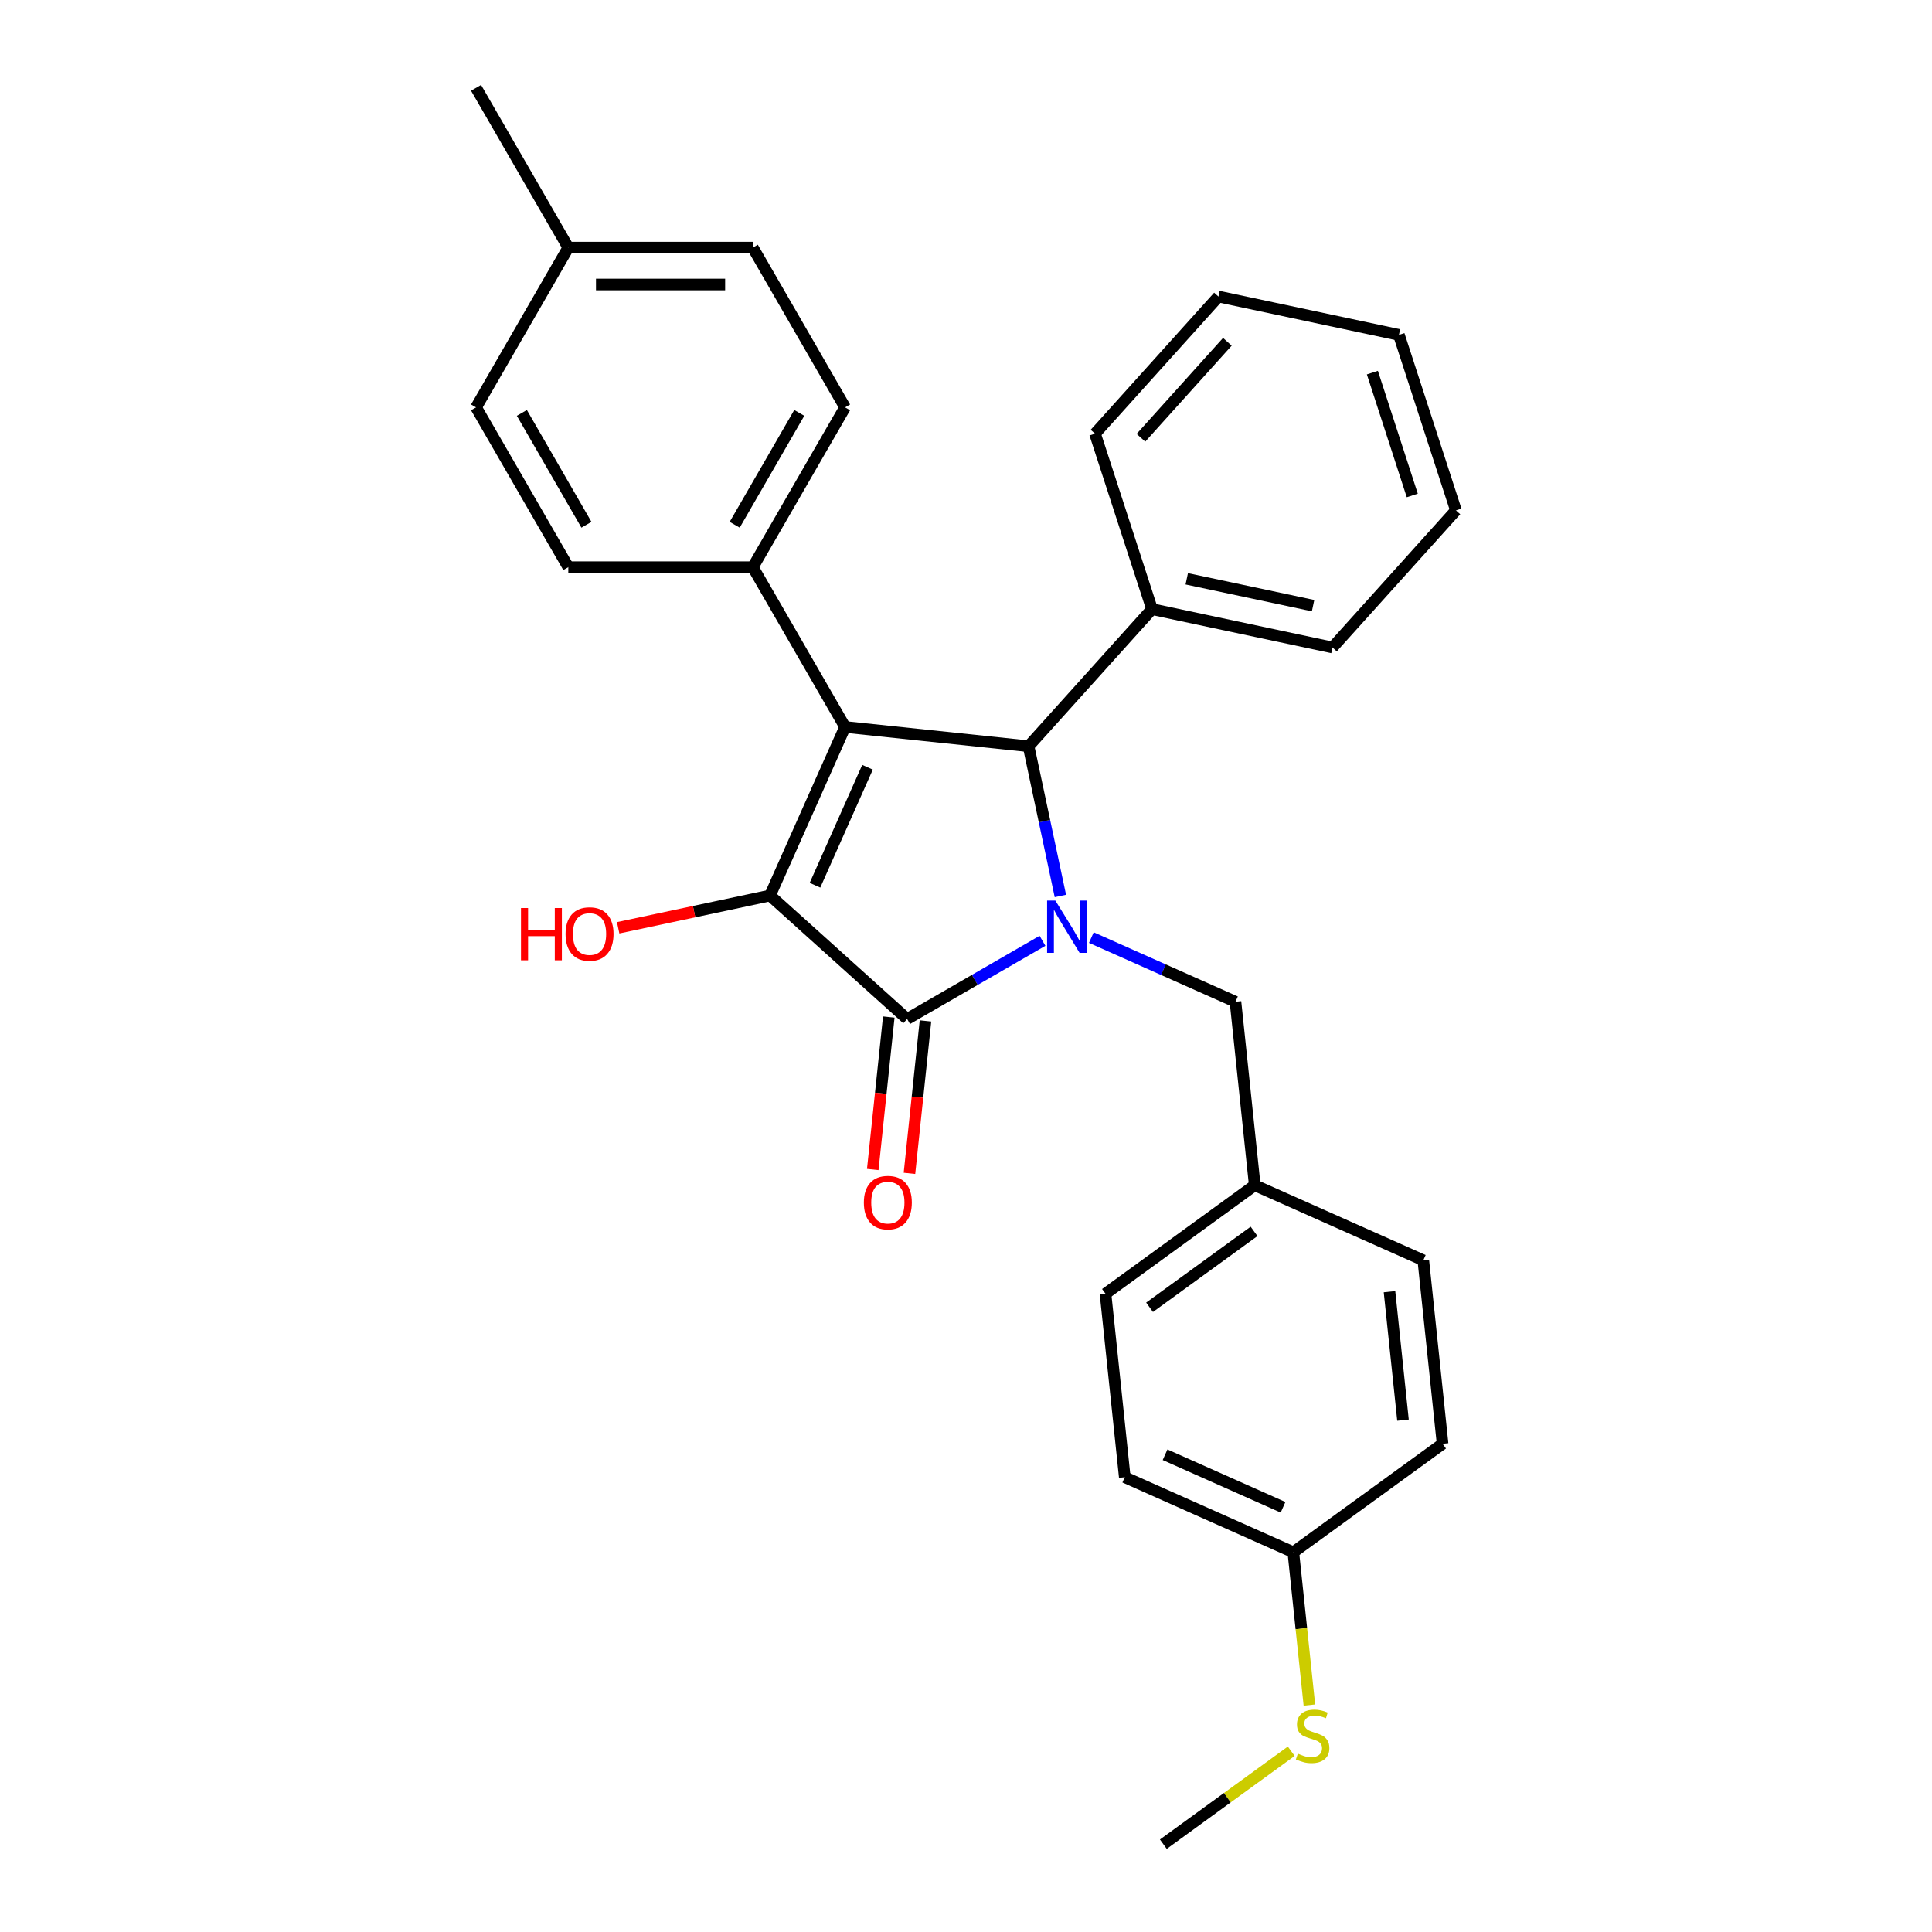 <?xml version='1.0' encoding='iso-8859-1'?>
<svg version='1.1' baseProfile='full'
              xmlns='http://www.w3.org/2000/svg'
                      xmlns:rdkit='http://www.rdkit.org/xml'
                      xmlns:xlink='http://www.w3.org/1999/xlink'
                  xml:space='preserve'
width='1000px' height='1000px' viewBox='0 0 1000 1000'>
<!-- END OF HEADER -->
<rect style='opacity:1.0;fill:#FFFFFF;stroke:none' width='1000' height='1000' x='0' y='0'> </rect>
<path class='bond-2' d='M 539.591,486.967 L 504.561,507.192' style='fill:none;fill-rule:evenodd;stroke:#0000FF;stroke-width:6px;stroke-linecap:butt;stroke-linejoin:miter;stroke-opacity:1' />
<path class='bond-2' d='M 504.561,507.192 L 469.53,527.416' style='fill:none;fill-rule:evenodd;stroke:#000000;stroke-width:6px;stroke-linecap:butt;stroke-linejoin:miter;stroke-opacity:1' />
<path class='bond-3' d='M 548.853,463.757 L 540.616,425.006' style='fill:none;fill-rule:evenodd;stroke:#0000FF;stroke-width:6px;stroke-linecap:butt;stroke-linejoin:miter;stroke-opacity:1' />
<path class='bond-3' d='M 540.616,425.006 L 532.38,386.255' style='fill:none;fill-rule:evenodd;stroke:#000000;stroke-width:6px;stroke-linecap:butt;stroke-linejoin:miter;stroke-opacity:1' />
<path class='bond-5' d='M 564.879,485.296 L 602.178,501.903' style='fill:none;fill-rule:evenodd;stroke:#0000FF;stroke-width:6px;stroke-linecap:butt;stroke-linejoin:miter;stroke-opacity:1' />
<path class='bond-5' d='M 602.178,501.903 L 639.477,518.51' style='fill:none;fill-rule:evenodd;stroke:#000000;stroke-width:6px;stroke-linecap:butt;stroke-linejoin:miter;stroke-opacity:1' />
<path class='bond-0' d='M 437.404,376.272 L 532.38,386.255' style='fill:none;fill-rule:evenodd;stroke:#000000;stroke-width:6px;stroke-linecap:butt;stroke-linejoin:miter;stroke-opacity:1' />
<path class='bond-4' d='M 437.404,376.272 L 389.654,293.568' style='fill:none;fill-rule:evenodd;stroke:#000000;stroke-width:6px;stroke-linecap:butt;stroke-linejoin:miter;stroke-opacity:1' />
<path class='bond-28' d='M 437.404,376.272 L 398.561,463.515' style='fill:none;fill-rule:evenodd;stroke:#000000;stroke-width:6px;stroke-linecap:butt;stroke-linejoin:miter;stroke-opacity:1' />
<path class='bond-28' d='M 449.026,397.127 L 421.836,458.197' style='fill:none;fill-rule:evenodd;stroke:#000000;stroke-width:6px;stroke-linecap:butt;stroke-linejoin:miter;stroke-opacity:1' />
<path class='bond-1' d='M 398.561,463.515 L 469.53,527.416' style='fill:none;fill-rule:evenodd;stroke:#000000;stroke-width:6px;stroke-linecap:butt;stroke-linejoin:miter;stroke-opacity:1' />
<path class='bond-8' d='M 398.561,463.515 L 359.256,471.869' style='fill:none;fill-rule:evenodd;stroke:#000000;stroke-width:6px;stroke-linecap:butt;stroke-linejoin:miter;stroke-opacity:1' />
<path class='bond-8' d='M 359.256,471.869 L 319.951,480.224' style='fill:none;fill-rule:evenodd;stroke:#FF0000;stroke-width:6px;stroke-linecap:butt;stroke-linejoin:miter;stroke-opacity:1' />
<path class='bond-6' d='M 460.033,526.418 L 455.886,565.874' style='fill:none;fill-rule:evenodd;stroke:#000000;stroke-width:6px;stroke-linecap:butt;stroke-linejoin:miter;stroke-opacity:1' />
<path class='bond-6' d='M 455.886,565.874 L 451.739,605.331' style='fill:none;fill-rule:evenodd;stroke:#FF0000;stroke-width:6px;stroke-linecap:butt;stroke-linejoin:miter;stroke-opacity:1' />
<path class='bond-6' d='M 479.028,528.414 L 474.881,567.871' style='fill:none;fill-rule:evenodd;stroke:#000000;stroke-width:6px;stroke-linecap:butt;stroke-linejoin:miter;stroke-opacity:1' />
<path class='bond-6' d='M 474.881,567.871 L 470.734,607.327' style='fill:none;fill-rule:evenodd;stroke:#FF0000;stroke-width:6px;stroke-linecap:butt;stroke-linejoin:miter;stroke-opacity:1' />
<path class='bond-7' d='M 532.38,386.255 L 596.281,315.285' style='fill:none;fill-rule:evenodd;stroke:#000000;stroke-width:6px;stroke-linecap:butt;stroke-linejoin:miter;stroke-opacity:1' />
<path class='bond-9' d='M 389.654,293.568 L 437.404,210.863' style='fill:none;fill-rule:evenodd;stroke:#000000;stroke-width:6px;stroke-linecap:butt;stroke-linejoin:miter;stroke-opacity:1' />
<path class='bond-9' d='M 380.276,271.612 L 413.7,213.719' style='fill:none;fill-rule:evenodd;stroke:#000000;stroke-width:6px;stroke-linecap:butt;stroke-linejoin:miter;stroke-opacity:1' />
<path class='bond-10' d='M 389.654,293.568 L 294.155,293.568' style='fill:none;fill-rule:evenodd;stroke:#000000;stroke-width:6px;stroke-linecap:butt;stroke-linejoin:miter;stroke-opacity:1' />
<path class='bond-11' d='M 639.477,518.51 L 649.46,613.485' style='fill:none;fill-rule:evenodd;stroke:#000000;stroke-width:6px;stroke-linecap:butt;stroke-linejoin:miter;stroke-opacity:1' />
<path class='bond-21' d='M 596.281,315.285 L 689.693,335.141' style='fill:none;fill-rule:evenodd;stroke:#000000;stroke-width:6px;stroke-linecap:butt;stroke-linejoin:miter;stroke-opacity:1' />
<path class='bond-21' d='M 614.264,299.581 L 679.652,313.48' style='fill:none;fill-rule:evenodd;stroke:#000000;stroke-width:6px;stroke-linecap:butt;stroke-linejoin:miter;stroke-opacity:1' />
<path class='bond-22' d='M 596.281,315.285 L 566.77,224.46' style='fill:none;fill-rule:evenodd;stroke:#000000;stroke-width:6px;stroke-linecap:butt;stroke-linejoin:miter;stroke-opacity:1' />
<path class='bond-15' d='M 437.404,210.863 L 389.654,128.159' style='fill:none;fill-rule:evenodd;stroke:#000000;stroke-width:6px;stroke-linecap:butt;stroke-linejoin:miter;stroke-opacity:1' />
<path class='bond-14' d='M 294.155,293.568 L 246.406,210.863' style='fill:none;fill-rule:evenodd;stroke:#000000;stroke-width:6px;stroke-linecap:butt;stroke-linejoin:miter;stroke-opacity:1' />
<path class='bond-14' d='M 303.534,271.612 L 270.109,213.719' style='fill:none;fill-rule:evenodd;stroke:#000000;stroke-width:6px;stroke-linecap:butt;stroke-linejoin:miter;stroke-opacity:1' />
<path class='bond-17' d='M 649.46,613.485 L 736.702,652.328' style='fill:none;fill-rule:evenodd;stroke:#000000;stroke-width:6px;stroke-linecap:butt;stroke-linejoin:miter;stroke-opacity:1' />
<path class='bond-18' d='M 649.46,613.485 L 572.2,669.618' style='fill:none;fill-rule:evenodd;stroke:#000000;stroke-width:6px;stroke-linecap:butt;stroke-linejoin:miter;stroke-opacity:1' />
<path class='bond-18' d='M 649.097,637.357 L 595.015,676.65' style='fill:none;fill-rule:evenodd;stroke:#000000;stroke-width:6px;stroke-linecap:butt;stroke-linejoin:miter;stroke-opacity:1' />
<path class='bond-12' d='M 669.424,803.437 L 582.182,764.594' style='fill:none;fill-rule:evenodd;stroke:#000000;stroke-width:6px;stroke-linecap:butt;stroke-linejoin:miter;stroke-opacity:1' />
<path class='bond-12' d='M 664.107,780.162 L 603.037,752.972' style='fill:none;fill-rule:evenodd;stroke:#000000;stroke-width:6px;stroke-linecap:butt;stroke-linejoin:miter;stroke-opacity:1' />
<path class='bond-13' d='M 669.424,803.437 L 673.582,842.989' style='fill:none;fill-rule:evenodd;stroke:#000000;stroke-width:6px;stroke-linecap:butt;stroke-linejoin:miter;stroke-opacity:1' />
<path class='bond-13' d='M 673.582,842.989 L 677.739,882.541' style='fill:none;fill-rule:evenodd;stroke:#CCCC00;stroke-width:6px;stroke-linecap:butt;stroke-linejoin:miter;stroke-opacity:1' />
<path class='bond-29' d='M 669.424,803.437 L 746.685,747.304' style='fill:none;fill-rule:evenodd;stroke:#000000;stroke-width:6px;stroke-linecap:butt;stroke-linejoin:miter;stroke-opacity:1' />
<path class='bond-23' d='M 668.348,906.447 L 635.247,930.496' style='fill:none;fill-rule:evenodd;stroke:#CCCC00;stroke-width:6px;stroke-linecap:butt;stroke-linejoin:miter;stroke-opacity:1' />
<path class='bond-23' d='M 635.247,930.496 L 602.147,954.545' style='fill:none;fill-rule:evenodd;stroke:#000000;stroke-width:6px;stroke-linecap:butt;stroke-linejoin:miter;stroke-opacity:1' />
<path class='bond-16' d='M 246.406,210.863 L 294.155,128.159' style='fill:none;fill-rule:evenodd;stroke:#000000;stroke-width:6px;stroke-linecap:butt;stroke-linejoin:miter;stroke-opacity:1' />
<path class='bond-31' d='M 389.654,128.159 L 294.155,128.159' style='fill:none;fill-rule:evenodd;stroke:#000000;stroke-width:6px;stroke-linecap:butt;stroke-linejoin:miter;stroke-opacity:1' />
<path class='bond-31' d='M 375.33,147.259 L 308.48,147.259' style='fill:none;fill-rule:evenodd;stroke:#000000;stroke-width:6px;stroke-linecap:butt;stroke-linejoin:miter;stroke-opacity:1' />
<path class='bond-24' d='M 294.155,128.159 L 246.406,45.455' style='fill:none;fill-rule:evenodd;stroke:#000000;stroke-width:6px;stroke-linecap:butt;stroke-linejoin:miter;stroke-opacity:1' />
<path class='bond-20' d='M 736.702,652.328 L 746.685,747.304' style='fill:none;fill-rule:evenodd;stroke:#000000;stroke-width:6px;stroke-linecap:butt;stroke-linejoin:miter;stroke-opacity:1' />
<path class='bond-20' d='M 719.205,668.571 L 726.192,735.054' style='fill:none;fill-rule:evenodd;stroke:#000000;stroke-width:6px;stroke-linecap:butt;stroke-linejoin:miter;stroke-opacity:1' />
<path class='bond-19' d='M 572.2,669.618 L 582.182,764.594' style='fill:none;fill-rule:evenodd;stroke:#000000;stroke-width:6px;stroke-linecap:butt;stroke-linejoin:miter;stroke-opacity:1' />
<path class='bond-25' d='M 689.693,335.141 L 753.594,264.171' style='fill:none;fill-rule:evenodd;stroke:#000000;stroke-width:6px;stroke-linecap:butt;stroke-linejoin:miter;stroke-opacity:1' />
<path class='bond-26' d='M 566.77,224.46 L 630.671,153.491' style='fill:none;fill-rule:evenodd;stroke:#000000;stroke-width:6px;stroke-linecap:butt;stroke-linejoin:miter;stroke-opacity:1' />
<path class='bond-26' d='M 590.549,226.595 L 635.28,176.917' style='fill:none;fill-rule:evenodd;stroke:#000000;stroke-width:6px;stroke-linecap:butt;stroke-linejoin:miter;stroke-opacity:1' />
<path class='bond-30' d='M 753.594,264.171 L 724.083,173.346' style='fill:none;fill-rule:evenodd;stroke:#000000;stroke-width:6px;stroke-linecap:butt;stroke-linejoin:miter;stroke-opacity:1' />
<path class='bond-30' d='M 731.002,256.45 L 710.345,192.872' style='fill:none;fill-rule:evenodd;stroke:#000000;stroke-width:6px;stroke-linecap:butt;stroke-linejoin:miter;stroke-opacity:1' />
<path class='bond-27' d='M 630.671,153.491 L 724.083,173.346' style='fill:none;fill-rule:evenodd;stroke:#000000;stroke-width:6px;stroke-linecap:butt;stroke-linejoin:miter;stroke-opacity:1' />
<path  class='atom-0' d='M 546.257 466.144
L 555.119 480.469
Q 555.998 481.882, 557.411 484.442
Q 558.824 487.001, 558.901 487.154
L 558.901 466.144
L 562.491 466.144
L 562.491 493.189
L 558.786 493.189
L 549.274 477.528
Q 548.167 475.694, 546.982 473.593
Q 545.836 471.492, 545.493 470.843
L 545.493 493.189
L 541.978 493.189
L 541.978 466.144
L 546.257 466.144
' fill='#0000FF'/>
<path  class='atom-7' d='M 447.133 622.468
Q 447.133 615.974, 450.342 612.345
Q 453.551 608.717, 459.548 608.717
Q 465.545 608.717, 468.754 612.345
Q 471.963 615.974, 471.963 622.468
Q 471.963 629.039, 468.716 632.782
Q 465.469 636.488, 459.548 636.488
Q 453.589 636.488, 450.342 632.782
Q 447.133 629.077, 447.133 622.468
M 459.548 633.432
Q 463.674 633.432, 465.889 630.681
Q 468.143 627.893, 468.143 622.468
Q 468.143 617.159, 465.889 614.485
Q 463.674 611.772, 459.548 611.772
Q 455.422 611.772, 453.169 614.446
Q 450.953 617.12, 450.953 622.468
Q 450.953 627.931, 453.169 630.681
Q 455.422 633.432, 459.548 633.432
' fill='#FF0000'/>
<path  class='atom-9' d='M 269.661 470
L 273.329 470
L 273.329 481.499
L 287.157 481.499
L 287.157 470
L 290.824 470
L 290.824 497.046
L 287.157 497.046
L 287.157 484.555
L 273.329 484.555
L 273.329 497.046
L 269.661 497.046
L 269.661 470
' fill='#FF0000'/>
<path  class='atom-9' d='M 292.734 483.447
Q 292.734 476.953, 295.943 473.324
Q 299.152 469.695, 305.149 469.695
Q 311.146 469.695, 314.355 473.324
Q 317.564 476.953, 317.564 483.447
Q 317.564 490.017, 314.317 493.761
Q 311.07 497.466, 305.149 497.466
Q 299.19 497.466, 295.943 493.761
Q 292.734 490.055, 292.734 483.447
M 305.149 494.41
Q 309.274 494.41, 311.49 491.66
Q 313.744 488.871, 313.744 483.447
Q 313.744 478.137, 311.49 475.463
Q 309.274 472.751, 305.149 472.751
Q 301.023 472.751, 298.77 475.425
Q 296.554 478.099, 296.554 483.447
Q 296.554 488.909, 298.77 491.66
Q 301.023 494.41, 305.149 494.41
' fill='#FF0000'/>
<path  class='atom-14' d='M 671.767 907.695
Q 672.073 907.81, 673.333 908.344
Q 674.594 908.879, 675.969 909.223
Q 677.382 909.529, 678.757 909.529
Q 681.317 909.529, 682.807 908.306
Q 684.296 907.046, 684.296 904.868
Q 684.296 903.379, 683.532 902.462
Q 682.807 901.545, 681.661 901.048
Q 680.515 900.552, 678.605 899.979
Q 676.198 899.253, 674.746 898.565
Q 673.333 897.878, 672.302 896.426
Q 671.309 894.975, 671.309 892.53
Q 671.309 889.13, 673.601 887.029
Q 675.931 884.928, 680.515 884.928
Q 683.647 884.928, 687.2 886.418
L 686.321 889.359
Q 683.074 888.022, 680.629 888.022
Q 677.993 888.022, 676.542 889.13
Q 675.09 890.2, 675.128 892.071
Q 675.128 893.523, 675.854 894.402
Q 676.618 895.28, 677.688 895.777
Q 678.796 896.273, 680.629 896.846
Q 683.074 897.61, 684.526 898.374
Q 685.977 899.138, 687.009 900.705
Q 688.078 902.233, 688.078 904.868
Q 688.078 908.612, 685.557 910.636
Q 683.074 912.623, 678.91 912.623
Q 676.504 912.623, 674.67 912.088
Q 672.875 911.591, 670.736 910.713
L 671.767 907.695
' fill='#CCCC00'/>
</svg>
